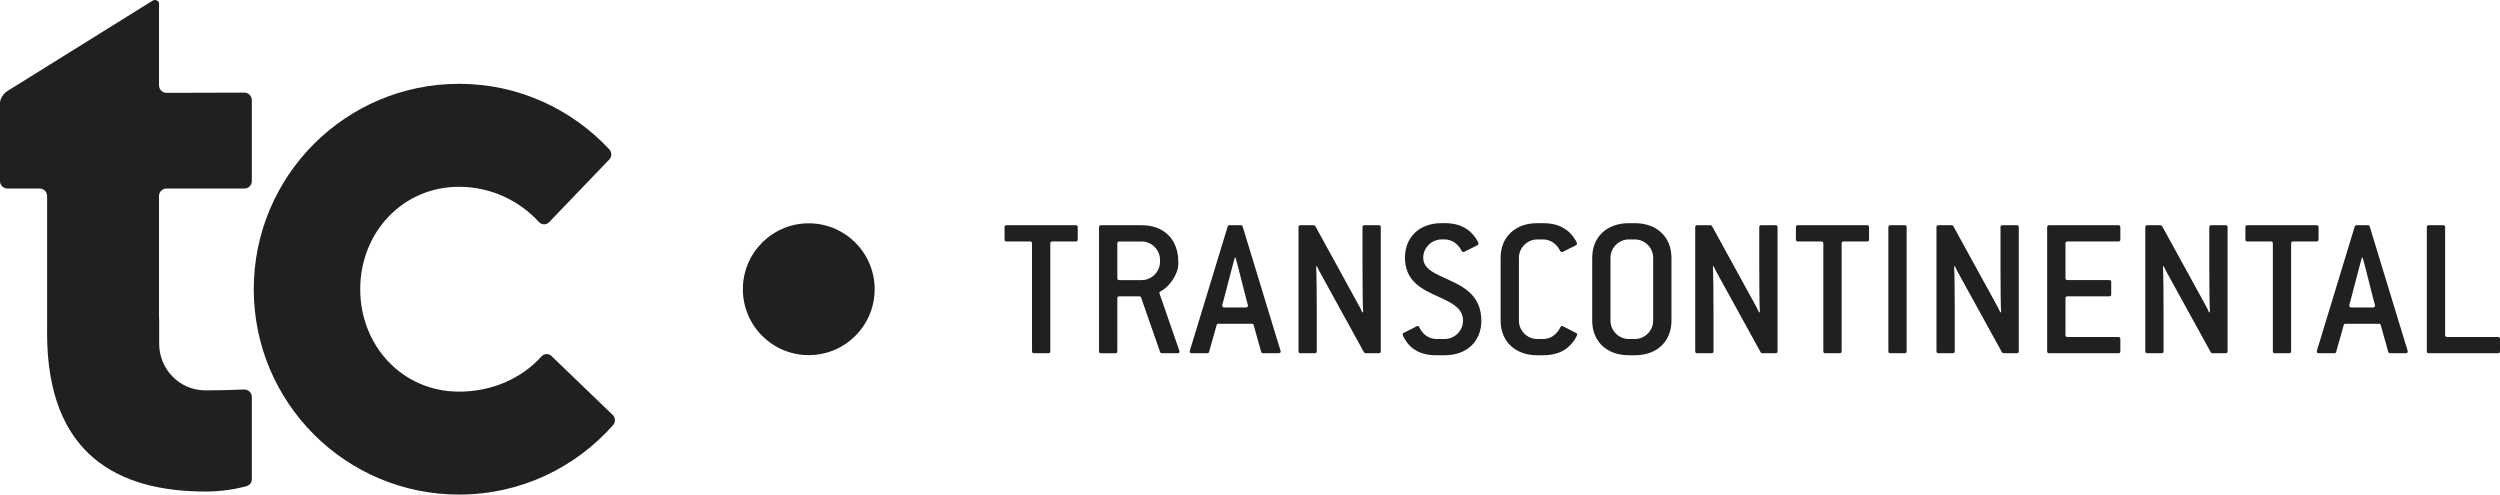 <?xml version="1.0" encoding="UTF-8"?> <svg xmlns="http://www.w3.org/2000/svg" id="Calque_1" data-name="Calque 1" viewBox="0 0 1557.85 308.19"><g><path d="m545.03,180.21c0,22.7-18.38,41.09-41.07,41.09s-41.05-18.39-41.05-41.09,18.41-41.06,41.05-41.06,41.07,18.41,41.07,41.06" fill="#221f20"></path><path d="m381.77,258.51c.84.85,1.42,1.99,1.42,3.31,0,1.1-.36,2.13-1.05,2.94-23.44,26.63-57.8,43.43-96.08,43.43-70.66,0-127.93-57.29-127.93-127.96s57.27-128.01,127.93-128.01c37,0,70.21,15.77,93.63,40.85.76.86,1.24,1.97,1.24,3.17s-.44,2.19-1.09,2.96l-37.57,39.16c-.8.89-1.95,1.43-3.19,1.43s-2.3-.49-3.09-1.3c-12.39-13.55-30.19-22.09-49.96-22.09-35.26,0-61.56,28.57-61.56,63.83s26.3,63.81,61.56,63.81c20.36,0,38.9-8.01,51.54-22.1.8-.81,1.88-1.3,3.12-1.3,1.16,0,2.3.48,3.06,1.3l38,36.56Z" fill="#221f20"></path><path d="m95.18.36C93.54,1.37,4.89,56.55,4.89,56.55c-2.51,1.35-4.89,4.95-4.89,7.5v48.77c0,2.58,2.07,4.65,4.64,4.65h20.02c2.59,0,4.68,2.07,4.68,4.65h.02v85.45h-.02c0,75.76,44.24,98.73,98.71,98.73,8.61,0,16.98-1.1,24.91-3.19,2.54-.58,3.96-2.23,3.96-4.59v-51.14c0-2.55-2.08-4.66-4.64-4.66h-.91c-5.25.23-13.7.52-23.29.52-16.87,0-28.89-13.86-28.89-28.86v-14.98c0-.37-.11-.83-.11-1.18v-76.1c0-2.57,2.11-4.65,4.67-4.65h48.53c2.58,0,4.64-2.07,4.64-4.65v-50.46c0-2.54-2.05-4.65-4.64-4.65l-48.53.14c-2.55,0-4.67-2.12-4.67-4.7V2.04c0-1.49-2.24-2.66-3.91-1.68" fill="#221f20"></path></g><path d="m670.32,150.47h-14.57c-.89,0-1.26.38-1.26,1.26v67.11c0,.89-.38,1.27-1.27,1.27h-8.86c-.89,0-1.27-.38-1.27-1.27v-67.11c0-.88-.38-1.26-1.26-1.26h-14.57c-.89,0-1.27-.39-1.27-1.27v-7.6c0-.89.38-1.26,1.27-1.26h43.05c.88,0,1.27.38,1.27,1.26v7.6c0,.88-.38,1.27-1.27,1.27" fill="#221f20"></path><path d="m733.74,220.11h-9.75c-.51,0-1.02-.38-1.14-.89l-11.78-33.8c-.12-.5-.51-.76-1.01-.76h-12.54c-.89,0-1.27.38-1.27,1.28v32.91c0,.89-.38,1.27-1.27,1.27h-8.86c-.89,0-1.27-.38-1.27-1.27v-77.24c0-.89.38-1.26,1.27-1.26h25.32c13.94,0,22.8,8.86,22.8,22.79v1.27c0,6.83-6.08,14.81-11.02,17.09-.51.25-.76.51-.76,1.01,0,.39.5,1.65,1.01,3.05l10.52,30.39c.5,1.51,1.01,2.66,1.01,3.17,0,.64-.38,1.01-1.26,1.01m-10.89-58.25c0-6.2-5.19-11.39-11.41-11.39h-13.92c-.89,0-1.27.38-1.27,1.26v21.53c0,.88.38,1.26,1.27,1.26h13.92c6.21,0,11.41-5.18,11.41-11.39v-1.27Z" fill="#221f20"></path><path d="m796.64,220.11h-9.49c-.64,0-1.14-.25-1.28-.89l-4.68-16.71c-.12-.63-.62-.75-1.25-.75h-20.52c-.64,0-1.14.12-1.28.75l-4.68,16.71c-.12.64-.61.89-1.25.89h-9.51c-.88,0-1.37-.38-1.37-1.02,0-.5.62-2.41,1.26-4.31l22.41-73.57c.14-.64.63-.89,1.27-.89h6.84c.63,0,1.13.25,1.25.89l22.55,73.95c.5,1.51,1.14,3.42,1.14,3.92,0,.64-.5,1.02-1.4,1.02m-19.76-32.55l-5.44-21.4c-.24-1.02-1.26-4.56-1.52-5.57h-.5c-.26,1.01-1.27,4.81-1.53,5.68l-5.44,20.78c-.38,1.51-.88,2.79-.88,3.42s.5,1.15,1.4,1.15h13.3c.88,0,1.39-.52,1.39-1.15,0-.5-.4-1.52-.78-2.91" fill="#221f20"></path><path d="m859.16,220.11h-8.09c-.51,0-.88-.25-1.14-.63l-26.98-49.01c-.49-.89-1.89-3.55-2.27-4.57l-.52.14c.26,3.03.38,19.37.38,29.36v23.43c0,.89-.38,1.27-1.25,1.27h-8.88c-.88,0-1.25-.38-1.25-1.27v-77.24c0-.88.38-1.26,1.25-1.26h8.11c.5,0,.88.25,1.14.63l26.96,49.13c.4.63,1.9,3.54,2.28,4.56l.51-.13c-.25-3.05-.38-19.38-.38-29.38v-23.55c0-.88.38-1.26,1.28-1.26h8.84c.9,0,1.28.38,1.28,1.26v77.24c0,.89-.38,1.27-1.28,1.27" fill="#221f20"></path><path d="m900.3,221.37h-5.32c-10.12,0-15.83-4.05-19.12-9.24-1.14-1.76-1.77-3.04-1.77-3.67,0-.5.12-.76.63-1.02l6.44-3.29c.63-.38,1.78-1.01,2.29-1.01.38,0,.76.24,1.02.88,2.16,4.68,6.32,7.22,10.5,7.22h5.32c6.2,0,11.39-5.19,11.39-11.4,0-7.99-7.33-11.27-15.31-14.93-9.89-4.43-20.89-9.49-20.89-24.32,0-12.67,8.85-21.53,22.78-21.53h2.03c10.13,0,15.82,4.18,19.24,9.25.75,1.14,1.77,2.78,1.77,3.42,0,.5-.26.89-.76,1.14l-6.84,3.42c-.75.38-1.4.76-1.88.76-.41,0-.79-.25-1.02-.76-2.29-4.56-6.34-7.09-10.51-7.09h-2.03c-6.2,0-11.4,5.19-11.4,11.4,0,7.34,7.98,10.14,16.46,14.06,9.49,4.31,19.76,10.13,19.76,25.19,0,12.68-8.87,21.52-22.79,21.52" fill="#221f20"></path><path d="m980.05,213.28c-3.55,4.56-8.99,8.09-18.35,8.09h-3.82c-13.93,0-22.78-8.85-22.78-21.52v-39.25c0-12.67,8.85-21.53,22.78-21.53h3.82c8.99,0,14.43,3.3,17.98,7.6,1.77,2.28,3.03,4.56,3.03,5.07s-.26.89-.75,1.14l-6.58,3.29c-.75.38-1.65.89-2.16.89-.38,0-.75-.25-1.02-.76-2.26-4.56-6.33-7.09-10.49-7.09h-3.82c-6.19,0-11.4,5.19-11.4,11.4v39.25c0,6.21,5.2,11.4,11.4,11.4h3.82c4.3,0,8.24-2.54,10.62-7.34.25-.52.64-.76,1.02-.76.48,0,1.13.5,2.03.88l6.69,3.42c.53.25.76.51.76.89,0,.64-1.14,2.79-2.77,4.95" fill="#221f20"></path><path d="m1018.77,221.37h-3.81c-13.93,0-22.79-8.85-22.79-21.52v-39.25c0-12.67,8.86-21.53,22.79-21.53h3.81c13.91,0,22.78,8.86,22.78,21.53v39.25c0,12.68-8.87,21.52-22.78,21.52m11.39-60.77c0-6.21-5.18-11.4-11.39-11.4h-3.81c-6.2,0-11.41,5.19-11.41,11.4v39.25c0,6.21,5.2,11.4,11.41,11.4h3.81c6.2,0,11.39-5.19,11.39-11.4v-39.25Z" fill="#221f20"></path><path d="m1106.36,220.11h-8.11c-.51,0-.88-.25-1.14-.63l-26.97-49.01c-.5-.89-1.89-3.55-2.27-4.57l-.49.14c.23,3.03.38,19.37.38,29.36v23.43c0,.89-.38,1.27-1.28,1.27h-8.85c-.89,0-1.27-.38-1.27-1.27v-77.24c0-.88.38-1.26,1.27-1.26h8.1c.52,0,.89.25,1.13.63l26.98,49.13c.38.63,1.89,3.54,2.29,4.56l.51-.13c-.26-3.05-.38-19.38-.38-29.38v-23.55c0-.88.38-1.26,1.25-1.26h8.87c.88,0,1.28.38,1.28,1.26v77.24c0,.89-.4,1.27-1.28,1.27" fill="#221f20"></path><path d="m1163.44,150.47h-14.57c-.88,0-1.26.38-1.26,1.26v67.11c0,.89-.39,1.27-1.28,1.27h-8.85c-.9,0-1.28-.38-1.28-1.27v-67.11c0-.88-.38-1.26-1.26-1.26h-14.57c-.87,0-1.26-.39-1.26-1.27v-7.6c0-.89.39-1.26,1.26-1.26h43.06c.87,0,1.26.38,1.26,1.26v7.6c0,.88-.39,1.27-1.26,1.27" fill="#221f20"></path><path d="m1186.85,220.11h-8.87c-.88,0-1.26-.38-1.26-1.27v-77.24c0-.88.38-1.26,1.26-1.26h8.87c.87,0,1.26.38,1.26,1.26v77.24c0,.89-.39,1.27-1.26,1.27" fill="#221f20"></path><path d="m1256.72,220.11h-8.11c-.49,0-.88-.25-1.13-.63l-26.99-49.01c-.49-.89-1.88-3.55-2.26-4.57l-.51.14c.24,3.03.38,19.37.38,29.36v23.43c0,.89-.38,1.27-1.28,1.27h-8.85c-.89,0-1.28-.38-1.28-1.27v-77.24c0-.88.39-1.26,1.28-1.26h8.1c.53,0,.9.25,1.14.63l26.98,49.13c.38.63,1.89,3.54,2.29,4.56l.49-.13c-.26-3.05-.38-19.38-.38-29.38v-23.55c0-.88.38-1.26,1.26-1.26h8.86c.88,0,1.28.38,1.28,1.26v77.24c0,.89-.4,1.27-1.28,1.27" fill="#221f20"></path><path d="m1320,220.11h-43.05c-.89,0-1.28-.38-1.28-1.27v-77.24c0-.88.39-1.26,1.28-1.26h43.05c.9,0,1.28.38,1.28,1.26v7.6c0,.89-.38,1.27-1.28,1.27h-31.65c-.88,0-1.26.38-1.26,1.26v21.53c0,.88.38,1.26,1.26,1.26h25.95c.89,0,1.28.38,1.28,1.28v7.6c0,.88-.39,1.26-1.28,1.26h-25.95c-.88,0-1.26.38-1.26,1.28v22.78c0,.89.38,1.28,1.26,1.28h31.65c.9,0,1.28.38,1.28,1.26v7.6c0,.89-.38,1.27-1.28,1.27" fill="#221f20"></path><path d="m1386.83,220.11h-8.09c-.51,0-.88-.25-1.14-.63l-26.98-49.01c-.49-.89-1.89-3.55-2.28-4.57l-.51.14c.25,3.03.38,19.37.38,29.36v23.43c0,.89-.38,1.27-1.26,1.27h-8.88c-.87,0-1.25-.38-1.25-1.27v-77.24c0-.88.38-1.26,1.25-1.26h8.13c.48,0,.87.25,1.13.63l26.97,49.13c.38.63,1.89,3.54,2.27,4.56l.51-.13c-.25-3.05-.39-19.38-.39-29.38v-23.55c0-.88.39-1.26,1.28-1.26h8.85c.9,0,1.28.38,1.28,1.26v77.24c0,.89-.38,1.27-1.28,1.27" fill="#221f20"></path><path d="m1443.53,150.47h-14.56c-.9,0-1.28.38-1.28,1.26v67.11c0,.89-.38,1.27-1.26,1.27h-8.87c-.87,0-1.25-.38-1.25-1.27v-67.11c0-.88-.38-1.26-1.28-1.26h-14.56c-.9,0-1.28-.39-1.28-1.27v-7.6c0-.89.38-1.26,1.28-1.26h43.05c.89,0,1.27.38,1.27,1.26v7.6c0,.88-.38,1.27-1.27,1.27" fill="#221f20"></path><path d="m1498.97,220.11h-9.48c-.64,0-1.15-.25-1.28-.89l-4.69-16.71c-.12-.63-.61-.75-1.26-.75h-20.51c-.63,0-1.13.12-1.27.75l-4.7,16.71c-.11.64-.61.89-1.25.89h-9.51c-.88,0-1.37-.38-1.37-1.02,0-.5.61-2.41,1.26-4.31l22.4-73.57c.15-.64.64-.89,1.28-.89h6.85c.62,0,1.13.25,1.25.89l22.55,73.95c.51,1.51,1.14,3.42,1.14,3.92,0,.64-.51,1.02-1.4,1.02m-19.75-32.55l-5.44-21.4c-.25-1.02-1.26-4.56-1.53-5.57h-.49c-.26,1.01-1.27,4.81-1.54,5.68l-5.45,20.78c-.38,1.51-.86,2.79-.86,3.42s.49,1.15,1.39,1.15h13.3c.88,0,1.4-.52,1.4-1.15,0-.5-.4-1.52-.77-2.91" fill="#221f20"></path><path d="m1556.57,220.11h-43.05c-.89,0-1.27-.38-1.27-1.27v-77.24c0-.88.38-1.26,1.27-1.26h8.86c.9,0,1.28.38,1.28,1.26v67.11c0,.89.38,1.28,1.25,1.28h31.66c.89,0,1.28.38,1.28,1.26v7.6c0,.89-.39,1.27-1.28,1.27" fill="#221f20"></path></svg> 